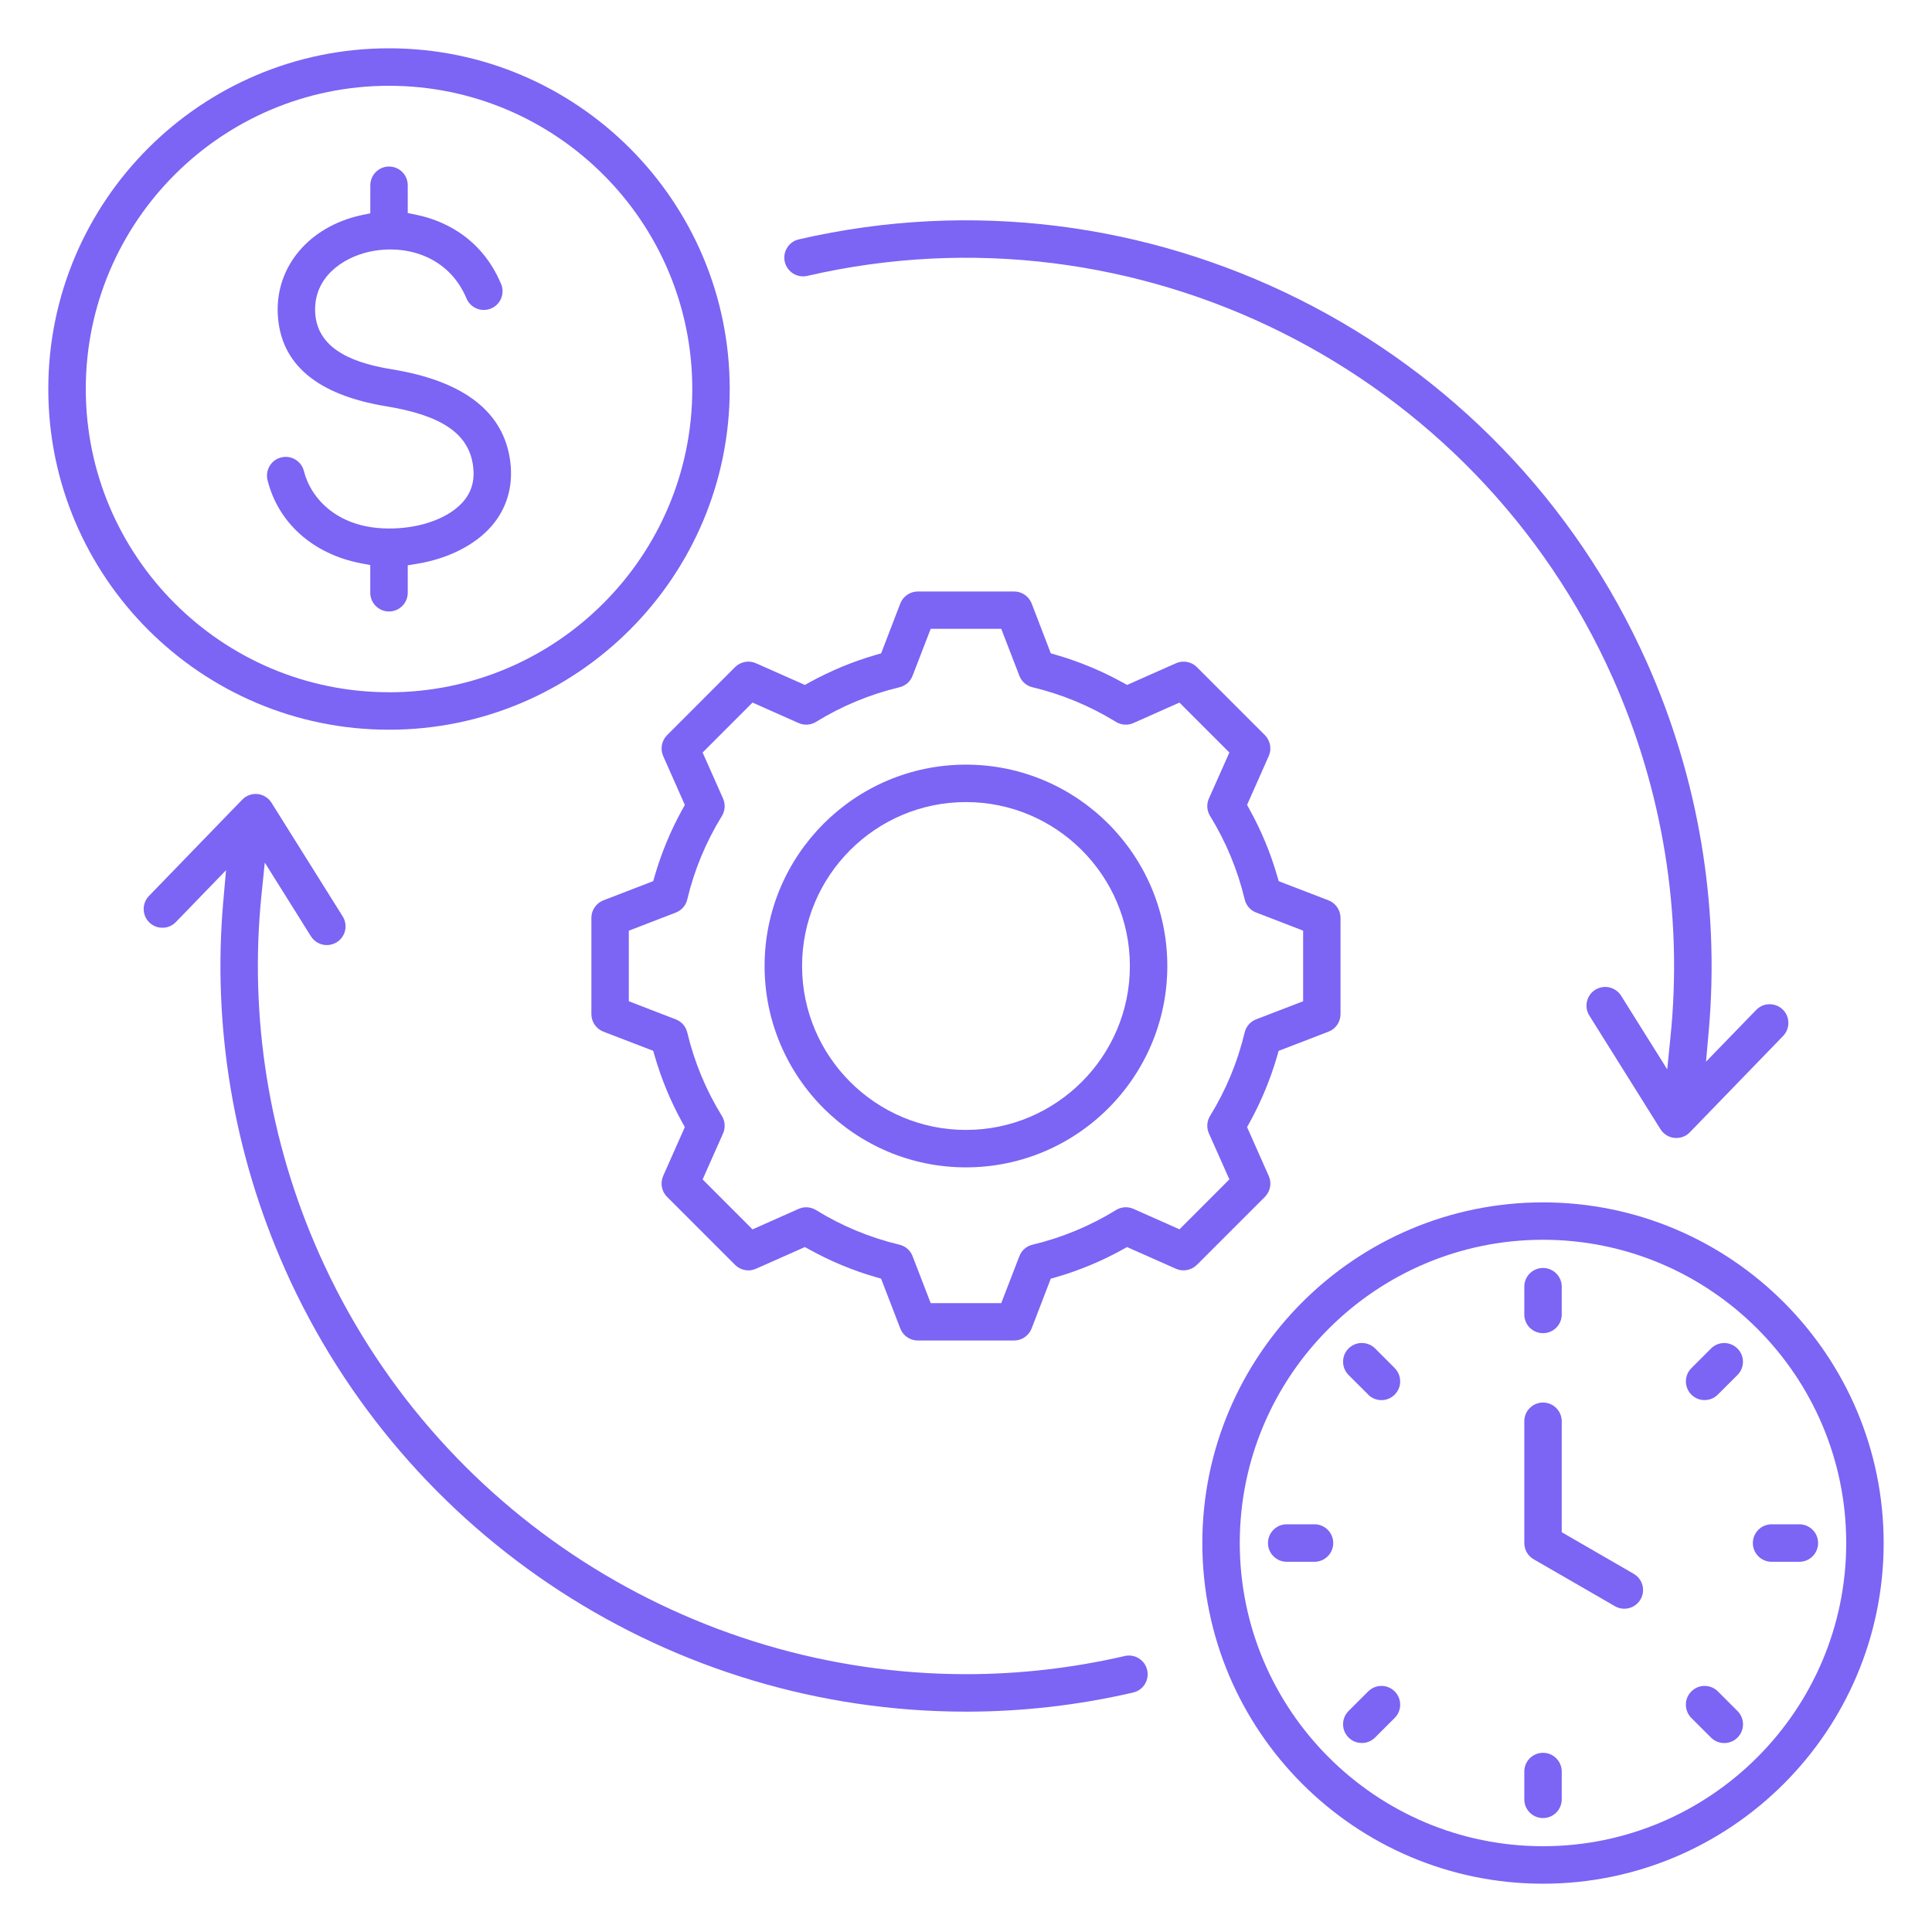 <svg width="40" height="40" viewBox="0 0 40 40" fill="none" xmlns="http://www.w3.org/2000/svg">
<rect width="40" height="40" fill="white"/>
<g clip-path="url(#clip0_5113_2028)">
<path d="M8.054 12.66C8.268 12.66 8.442 12.486 8.442 12.272V11.704L8.637 11.672C9.278 11.567 9.84 11.282 10.177 10.892C10.493 10.528 10.627 10.069 10.566 9.568C10.441 8.539 9.619 7.893 8.123 7.648C7.456 7.538 6.566 7.297 6.525 6.467C6.49 5.737 7.101 5.336 7.634 5.215C8.37 5.048 9.281 5.282 9.659 6.18C9.742 6.377 9.969 6.47 10.167 6.387C10.262 6.346 10.337 6.272 10.376 6.176C10.415 6.08 10.415 5.974 10.374 5.879C9.946 4.86 9.096 4.546 8.628 4.449L8.442 4.411V3.836C8.442 3.622 8.269 3.448 8.055 3.448C7.841 3.448 7.667 3.622 7.667 3.836V4.416L7.462 4.459C6.392 4.701 5.703 5.524 5.751 6.505C5.802 7.534 6.557 8.176 7.998 8.412C9.161 8.603 9.715 8.988 9.796 9.661C9.831 9.948 9.764 10.185 9.591 10.385C9.306 10.714 8.748 10.927 8.132 10.941C7.001 10.971 6.434 10.319 6.292 9.753C6.248 9.577 6.089 9.459 5.915 9.459C5.884 9.459 5.853 9.463 5.821 9.471C5.721 9.496 5.636 9.558 5.583 9.648C5.53 9.736 5.514 9.841 5.539 9.941C5.761 10.83 6.485 11.474 7.477 11.663L7.666 11.699V12.272C7.666 12.486 7.84 12.66 8.054 12.66Z" fill="#7C64F4"/>
<path d="M8.054 1C4.164 1 1 4.164 1 8.054C1 11.944 4.164 15.108 8.054 15.108C11.944 15.108 15.108 11.944 15.108 8.054C15.108 4.164 11.943 1 8.054 1ZM8.054 14.332C4.592 14.332 1.776 11.515 1.776 8.053C1.776 4.591 4.592 1.776 8.054 1.776C11.516 1.776 14.333 4.592 14.333 8.054C14.333 11.516 11.516 14.333 8.054 14.333V14.332Z" fill="#7C64F4"/>
<path d="M28.195 36.087C28.299 36.087 28.395 36.047 28.469 35.974L28.876 35.567C29.027 35.416 29.027 35.17 28.876 35.019C28.801 34.943 28.701 34.905 28.602 34.905C28.503 34.905 28.403 34.943 28.327 35.019L27.92 35.425C27.769 35.576 27.769 35.822 27.92 35.973C27.993 36.047 28.091 36.086 28.195 36.086V36.087Z" fill="#7C64F4"/>
<path d="M24.779 26.189L26.189 24.779C26.301 24.666 26.334 24.492 26.268 24.347L25.819 23.335L25.875 23.235C26.113 22.802 26.304 22.342 26.441 21.868L26.473 21.757L27.506 21.359C27.655 21.302 27.754 21.157 27.754 20.997V19.003C27.754 18.844 27.654 18.699 27.506 18.641L26.474 18.244L26.442 18.133C26.305 17.659 26.114 17.2 25.875 16.766L25.819 16.665L26.268 15.653C26.333 15.507 26.301 15.335 26.189 15.221L24.779 13.811C24.666 13.699 24.492 13.666 24.347 13.732L23.335 14.181L23.234 14.125C22.801 13.887 22.341 13.696 21.867 13.559L21.756 13.527L21.359 12.494C21.301 12.345 21.156 12.246 20.997 12.246H19.003C18.844 12.246 18.698 12.346 18.64 12.494L18.243 13.527L18.132 13.559C17.657 13.696 17.198 13.887 16.765 14.125L16.664 14.181L15.652 13.732C15.506 13.666 15.333 13.699 15.22 13.811L13.811 15.221C13.698 15.334 13.666 15.507 13.73 15.652L14.179 16.665L14.123 16.766C13.884 17.199 13.694 17.659 13.556 18.133L13.524 18.243L12.492 18.641C12.343 18.699 12.244 18.844 12.244 19.003V20.997C12.244 21.156 12.344 21.302 12.492 21.359L13.524 21.756L13.556 21.867C13.694 22.341 13.884 22.801 14.123 23.235L14.179 23.335L13.73 24.347C13.666 24.492 13.697 24.665 13.81 24.779L15.22 26.189C15.332 26.301 15.506 26.334 15.652 26.268L16.664 25.819L16.765 25.874C17.197 26.113 17.657 26.304 18.131 26.441L18.242 26.473L18.64 27.506C18.697 27.655 18.842 27.754 19.002 27.754H20.996C21.155 27.754 21.3 27.654 21.358 27.506L21.755 26.474L21.866 26.442C22.34 26.305 22.8 26.114 23.233 25.875L23.334 25.819L24.346 26.268C24.492 26.333 24.665 26.301 24.777 26.189H24.779ZM23.105 25.053C22.569 25.383 21.988 25.624 21.377 25.77C21.253 25.799 21.151 25.888 21.105 26.008L20.73 26.98H19.269L18.894 26.008C18.848 25.888 18.747 25.799 18.622 25.77C18.011 25.624 17.43 25.384 16.894 25.053C16.785 24.986 16.651 24.977 16.534 25.029L15.58 25.453L14.547 24.419L14.97 23.466C15.022 23.349 15.013 23.214 14.946 23.105C14.616 22.569 14.375 21.988 14.229 21.377C14.2 21.252 14.111 21.151 13.991 21.105L13.019 20.73V19.269L13.991 18.894C14.111 18.848 14.2 18.747 14.229 18.622C14.374 18.012 14.616 17.43 14.946 16.894C15.013 16.785 15.022 16.651 14.97 16.533L14.547 15.58L15.58 14.546L16.534 14.97C16.651 15.022 16.785 15.013 16.894 14.946C17.43 14.616 18.011 14.375 18.622 14.229C18.747 14.2 18.848 14.111 18.894 13.991L19.269 13.019H20.73L21.105 13.991C21.151 14.111 21.253 14.2 21.377 14.229C21.988 14.375 22.569 14.616 23.105 14.946C23.214 15.013 23.349 15.022 23.466 14.97L24.419 14.546L25.453 15.58L25.029 16.533C24.977 16.65 24.986 16.785 25.053 16.893C25.383 17.429 25.624 18.01 25.77 18.621C25.799 18.746 25.889 18.848 26.008 18.893L26.98 19.268V20.73L26.007 21.104C25.888 21.15 25.799 21.252 25.769 21.377C25.624 21.987 25.383 22.568 25.053 23.104C24.986 23.213 24.977 23.348 25.029 23.465L25.453 24.418L24.42 25.452L23.466 25.028C23.349 24.976 23.215 24.986 23.106 25.052L23.105 25.053Z" fill="#7C64F4"/>
<path d="M16.297 5.129C16.242 5.216 16.225 5.32 16.248 5.421C16.297 5.629 16.506 5.76 16.714 5.712C23.529 4.136 30.543 7.638 33.392 14.039C34.43 16.372 34.843 18.94 34.586 21.465L34.518 22.14L33.563 20.615C33.489 20.498 33.363 20.433 33.234 20.433C33.163 20.433 33.093 20.453 33.028 20.492C32.847 20.606 32.792 20.846 32.906 21.027L34.379 23.38C34.443 23.481 34.548 23.547 34.667 23.559C34.784 23.571 34.904 23.529 34.986 23.443L36.917 21.449C37.066 21.295 37.062 21.049 36.909 20.9C36.834 20.828 36.733 20.79 36.633 20.791C36.529 20.793 36.433 20.834 36.361 20.909L35.321 21.981L35.379 21.328C35.606 18.742 35.164 16.112 34.101 13.724C31.102 6.985 23.716 3.298 16.539 4.956C16.438 4.979 16.352 5.04 16.298 5.128L16.297 5.129Z" fill="#7C64F4"/>
<path d="M5.899 26.275C8.376 31.842 13.912 35.438 20.004 35.438C21.163 35.438 22.326 35.305 23.46 35.042C23.669 34.995 23.799 34.786 23.751 34.577C23.728 34.476 23.667 34.39 23.579 34.335C23.491 34.28 23.387 34.263 23.287 34.286C22.192 34.539 21.091 34.662 20.004 34.662C14.324 34.662 8.999 31.332 6.608 25.959C5.569 23.625 5.156 21.058 5.413 18.534L5.482 17.859L6.437 19.384C6.508 19.498 6.632 19.567 6.767 19.567C6.839 19.567 6.91 19.546 6.972 19.508C7.154 19.394 7.209 19.155 7.095 18.973L5.621 16.62C5.558 16.519 5.452 16.453 5.334 16.44C5.214 16.428 5.098 16.47 5.015 16.556L3.084 18.55C2.935 18.704 2.939 18.95 3.092 19.099C3.167 19.171 3.264 19.209 3.368 19.208C3.472 19.207 3.568 19.165 3.641 19.09L4.68 18.017L4.622 18.67C4.395 21.258 4.837 23.888 5.9 26.275H5.899Z" fill="#7C64F4"/>
<path d="M19.999 15.831C17.7 15.831 15.83 17.701 15.83 20C15.83 22.299 17.701 24.169 19.999 24.169C22.298 24.169 24.168 22.299 24.168 20C24.168 17.701 22.298 15.831 19.999 15.831ZM19.999 23.394C18.128 23.394 16.606 21.871 16.606 20C16.606 18.129 18.128 16.606 19.999 16.606C21.87 16.606 23.393 18.129 23.393 20C23.393 21.871 21.87 23.394 19.999 23.394Z" fill="#7C64F4"/>
<path d="M26.64 32.335H27.215C27.429 32.335 27.603 32.161 27.603 31.947C27.603 31.733 27.429 31.559 27.215 31.559H26.64C26.426 31.559 26.252 31.733 26.252 31.947C26.252 32.161 26.426 32.335 26.64 32.335Z" fill="#7C64F4"/>
<path d="M35.425 27.92L35.018 28.326C34.867 28.477 34.867 28.723 35.018 28.874C35.091 28.947 35.188 28.987 35.291 28.987C35.395 28.987 35.492 28.947 35.565 28.874L35.972 28.468C36.124 28.317 36.124 28.071 35.972 27.92C35.821 27.768 35.575 27.768 35.424 27.92H35.425Z" fill="#7C64F4"/>
<path d="M31.946 26.252C31.732 26.252 31.559 26.425 31.559 26.639V27.215C31.559 27.429 31.732 27.602 31.946 27.602C32.16 27.602 32.334 27.429 32.334 27.215V26.639C32.334 26.425 32.16 26.252 31.946 26.252Z" fill="#7C64F4"/>
<path d="M35.567 35.019C35.491 34.943 35.391 34.905 35.292 34.905C35.193 34.905 35.093 34.943 35.018 35.019C34.945 35.091 34.904 35.189 34.904 35.293C34.904 35.397 34.945 35.494 35.017 35.568L35.425 35.975C35.498 36.048 35.595 36.088 35.699 36.088C35.803 36.088 35.9 36.048 35.973 35.975C36.047 35.902 36.087 35.804 36.087 35.7C36.087 35.596 36.047 35.499 35.974 35.426L35.567 35.019Z" fill="#7C64F4"/>
<path d="M31.946 39C35.835 39 38.999 35.836 38.999 31.947C38.999 28.058 35.835 24.894 31.946 24.894C28.057 24.894 24.893 28.058 24.893 31.947C24.893 35.836 28.057 39 31.946 39ZM31.946 25.668C35.408 25.668 38.224 28.485 38.224 31.946C38.224 35.407 35.407 38.224 31.946 38.224C28.485 38.224 25.668 35.407 25.668 31.946C25.668 28.485 28.485 25.668 31.946 25.668Z" fill="#7C64F4"/>
<path d="M28.327 28.875C28.401 28.948 28.498 28.988 28.602 28.988C28.706 28.988 28.802 28.948 28.875 28.874C28.949 28.801 28.989 28.703 28.989 28.6C28.989 28.496 28.949 28.399 28.876 28.325L28.47 27.918C28.394 27.843 28.294 27.805 28.195 27.805C28.096 27.805 27.997 27.843 27.921 27.918C27.847 27.991 27.807 28.088 27.807 28.192C27.807 28.296 27.847 28.393 27.92 28.467L28.327 28.873V28.875Z" fill="#7C64F4"/>
<path d="M37.254 31.559H36.679C36.465 31.559 36.291 31.733 36.291 31.947C36.291 32.161 36.465 32.335 36.679 32.335H37.254C37.468 32.335 37.642 32.161 37.642 31.947C37.642 31.733 37.468 31.559 37.254 31.559Z" fill="#7C64F4"/>
<path d="M31.946 37.641C32.16 37.641 32.334 37.468 32.334 37.254V36.678C32.334 36.464 32.16 36.29 31.946 36.29C31.732 36.29 31.559 36.464 31.559 36.678V37.254C31.559 37.468 31.732 37.641 31.946 37.641Z" fill="#7C64F4"/>
<path d="M31.559 29.425V31.947C31.559 32.085 31.633 32.214 31.753 32.283L33.436 33.255C33.495 33.289 33.562 33.307 33.629 33.307C33.768 33.307 33.897 33.233 33.966 33.113C34.073 32.928 34.009 32.691 33.824 32.584L32.334 31.723V29.426C32.334 29.212 32.16 29.038 31.946 29.038C31.732 29.038 31.559 29.212 31.559 29.426V29.425Z" fill="#7C64F4"/>
</g>
<defs>
<clipPath id="clip0_5113_2028">
<rect width="38" height="38" fill="white" transform="translate(1 1)"/>
</clipPath>
</defs>
</svg>
